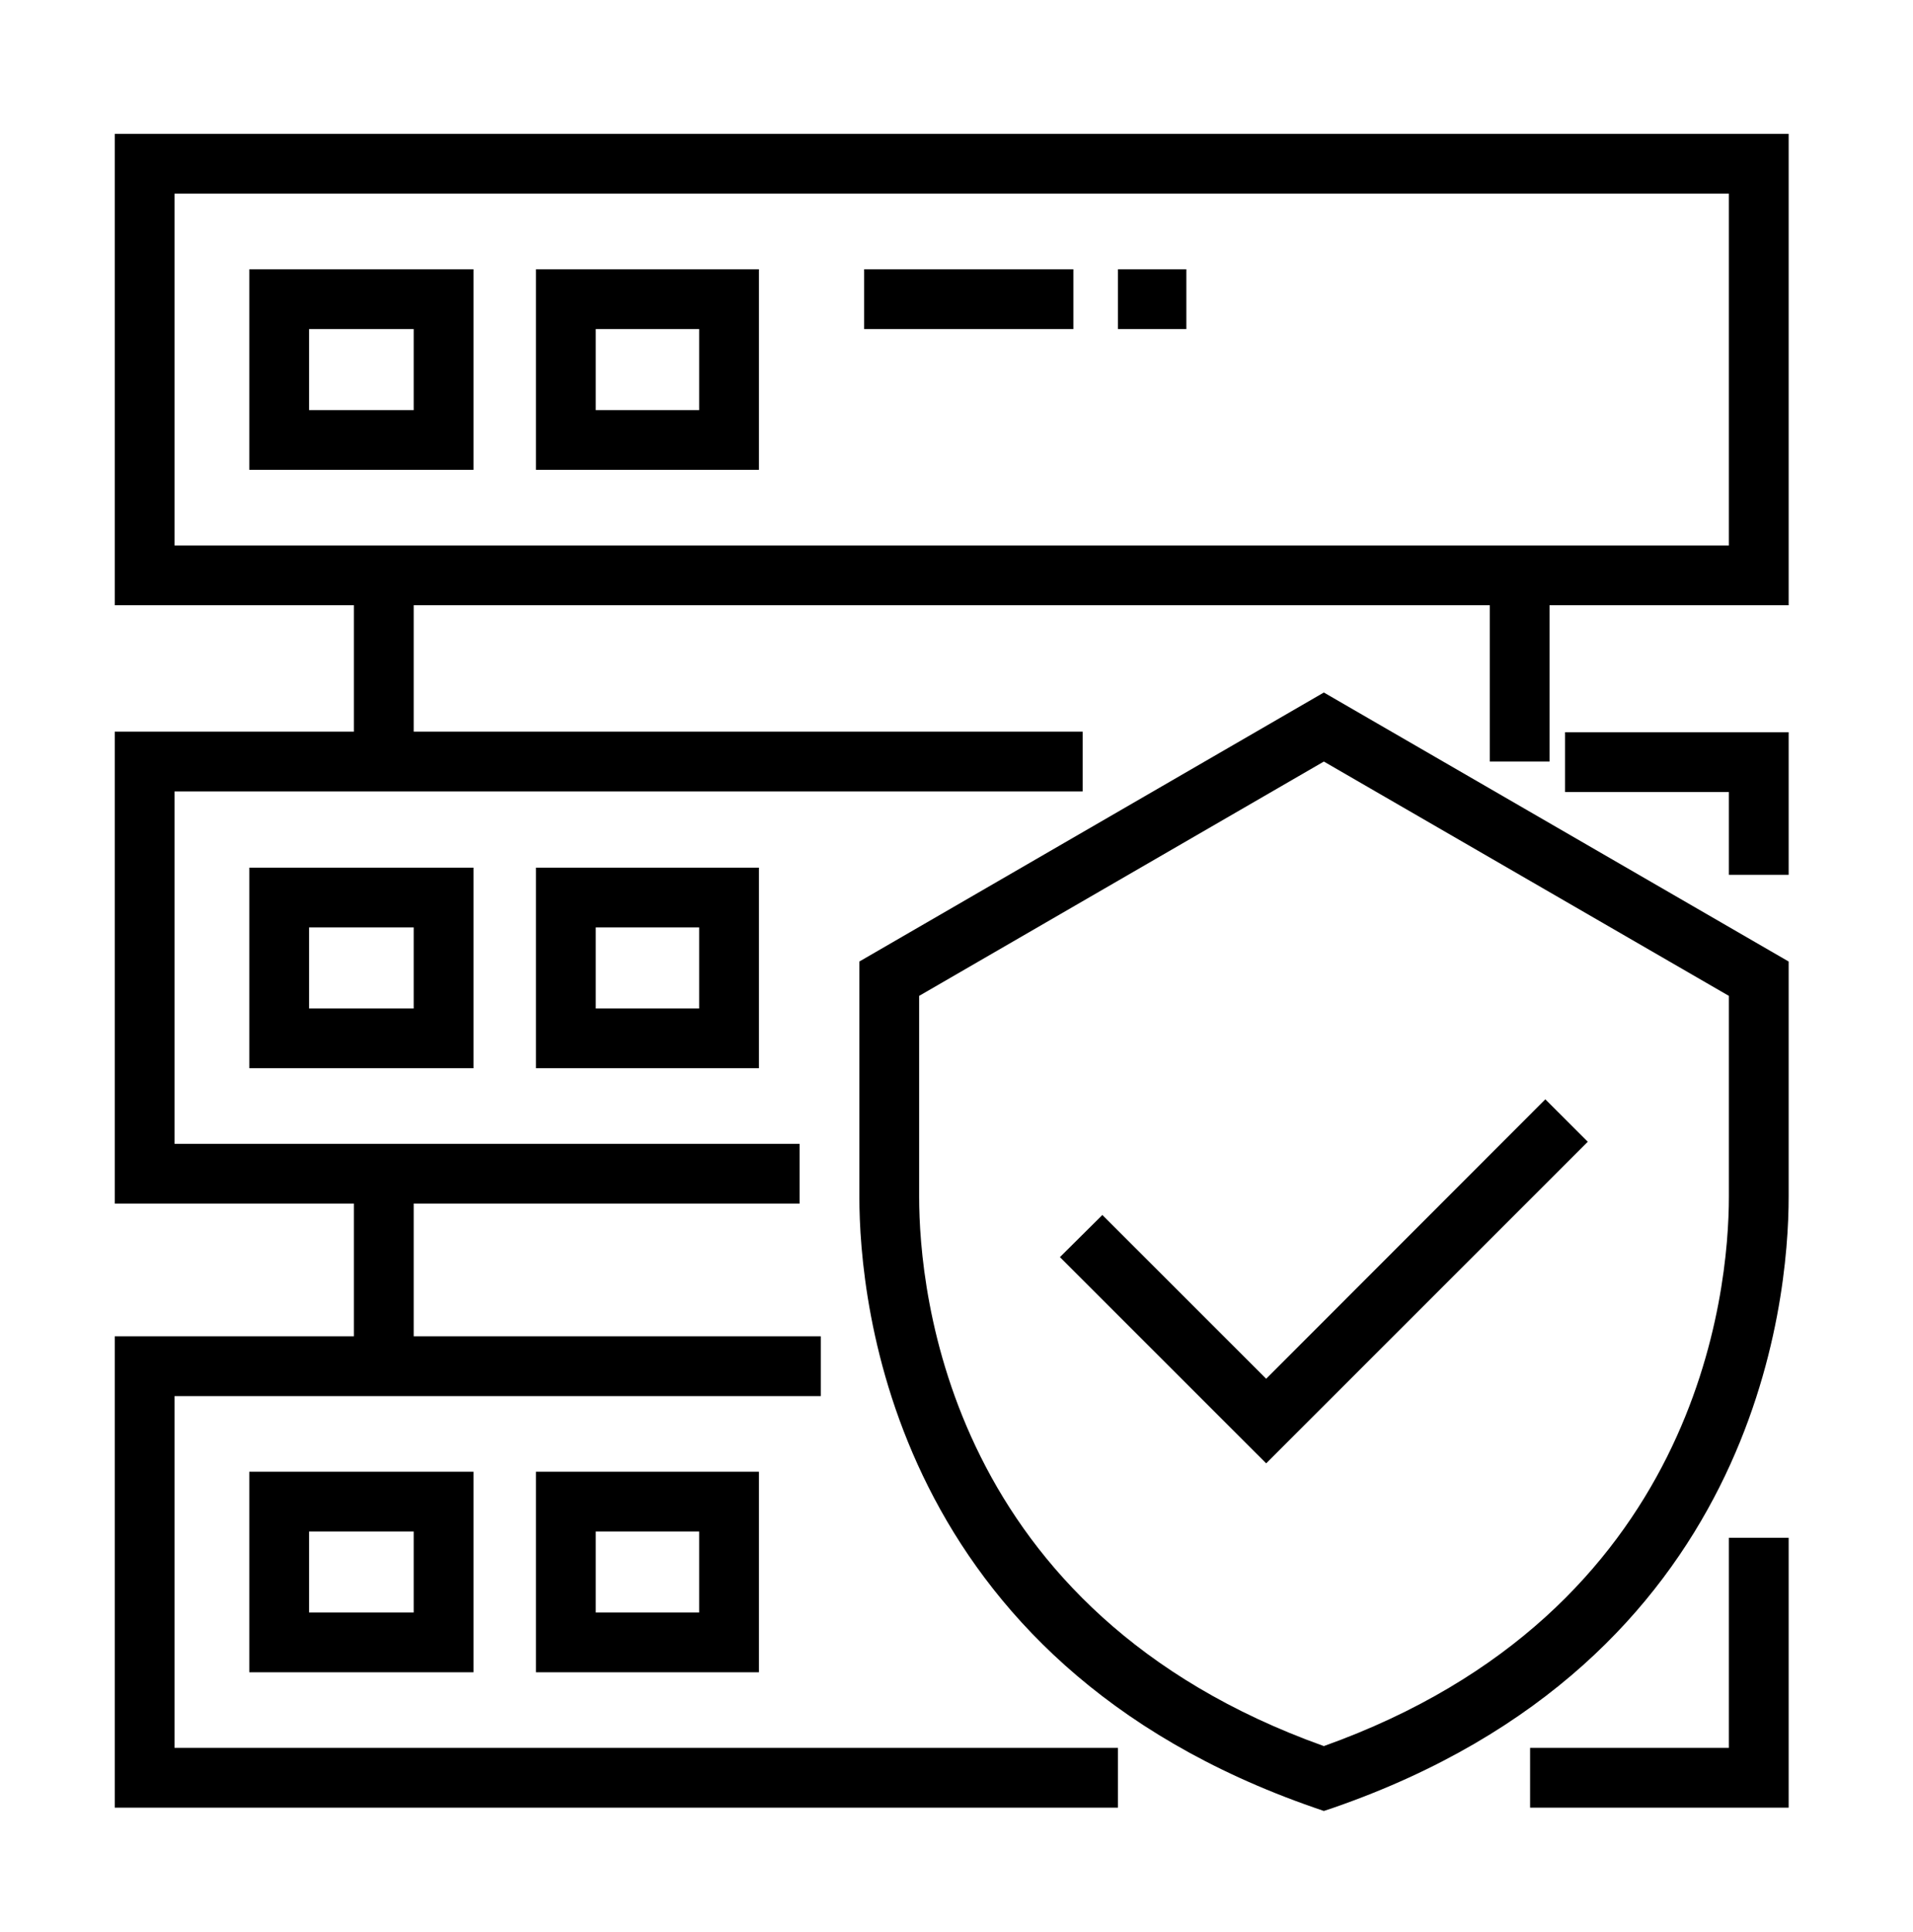 <svg width="100" height="101" viewBox="0 0 100 101" fill="none" xmlns="http://www.w3.org/2000/svg">
<path d="M6 31.641H18.5V38.25H6V62.922H18.5V69.859H6V94.5H58.438V91.375H9.125V72.984H42.906V69.859H21.625V62.922H41.797V59.797H9.125V41.375H56.594V38.25H21.625V31.641H77.875V39.812H81V31.641H93.5V7H6V31.641ZM9.125 10.125H90.375V28.516H9.125V10.125Z" fill="black"/>
<path d="M81.812 41.406H90.375V45.734H93.5V38.281H81.812V41.406ZM13.031 24.562H24.75V14.078H13.031V24.562ZM16.156 17.203H21.625V21.438H16.156V17.203ZM24.75 55.844V45.359H13.031V55.844H24.75ZM16.156 48.484H21.625V52.719H16.156V48.484ZM28.016 24.562H39.672V14.078H28.016V24.562ZM31.141 17.203H36.547V21.438H31.141V17.203ZM39.672 55.844V45.359H28.016V55.844H39.672ZM31.141 48.484H36.547V52.719H31.141V48.484ZM45.172 14.078H56.109V17.203H45.172V14.078ZM58.438 14.078H62.016V17.203H58.438V14.078ZM90.375 91.375H79.984V94.5H93.5V80.391H90.375V91.375ZM24.75 87.422V76.938H13.031V87.422H24.75ZM16.156 80.062H21.625V84.297H16.156V80.062ZM39.672 87.422V76.938H28.016V87.422H39.672ZM31.141 80.062H36.547V84.297H31.141V80.062Z" fill="black"/>
<path d="M44.922 50.266V62.562C44.922 68.109 46.625 86.844 68.703 94.5L69.203 94.672L69.719 94.5C91.781 86.844 93.5 68.109 93.5 62.562V50.266L69.203 36.203L44.922 50.266ZM90.375 62.562C90.375 67.547 88.812 84.266 69.203 91.281C49.578 84.266 48.047 67.547 48.047 62.562V52.062L69.203 39.812L90.375 52.062V62.562Z" fill="black"/>
<path d="M57.625 63.516L55.406 65.719L66.188 76.5L83 59.688L80.781 57.469L66.188 72.078L57.625 63.516Z" fill="black"/>
</svg>
